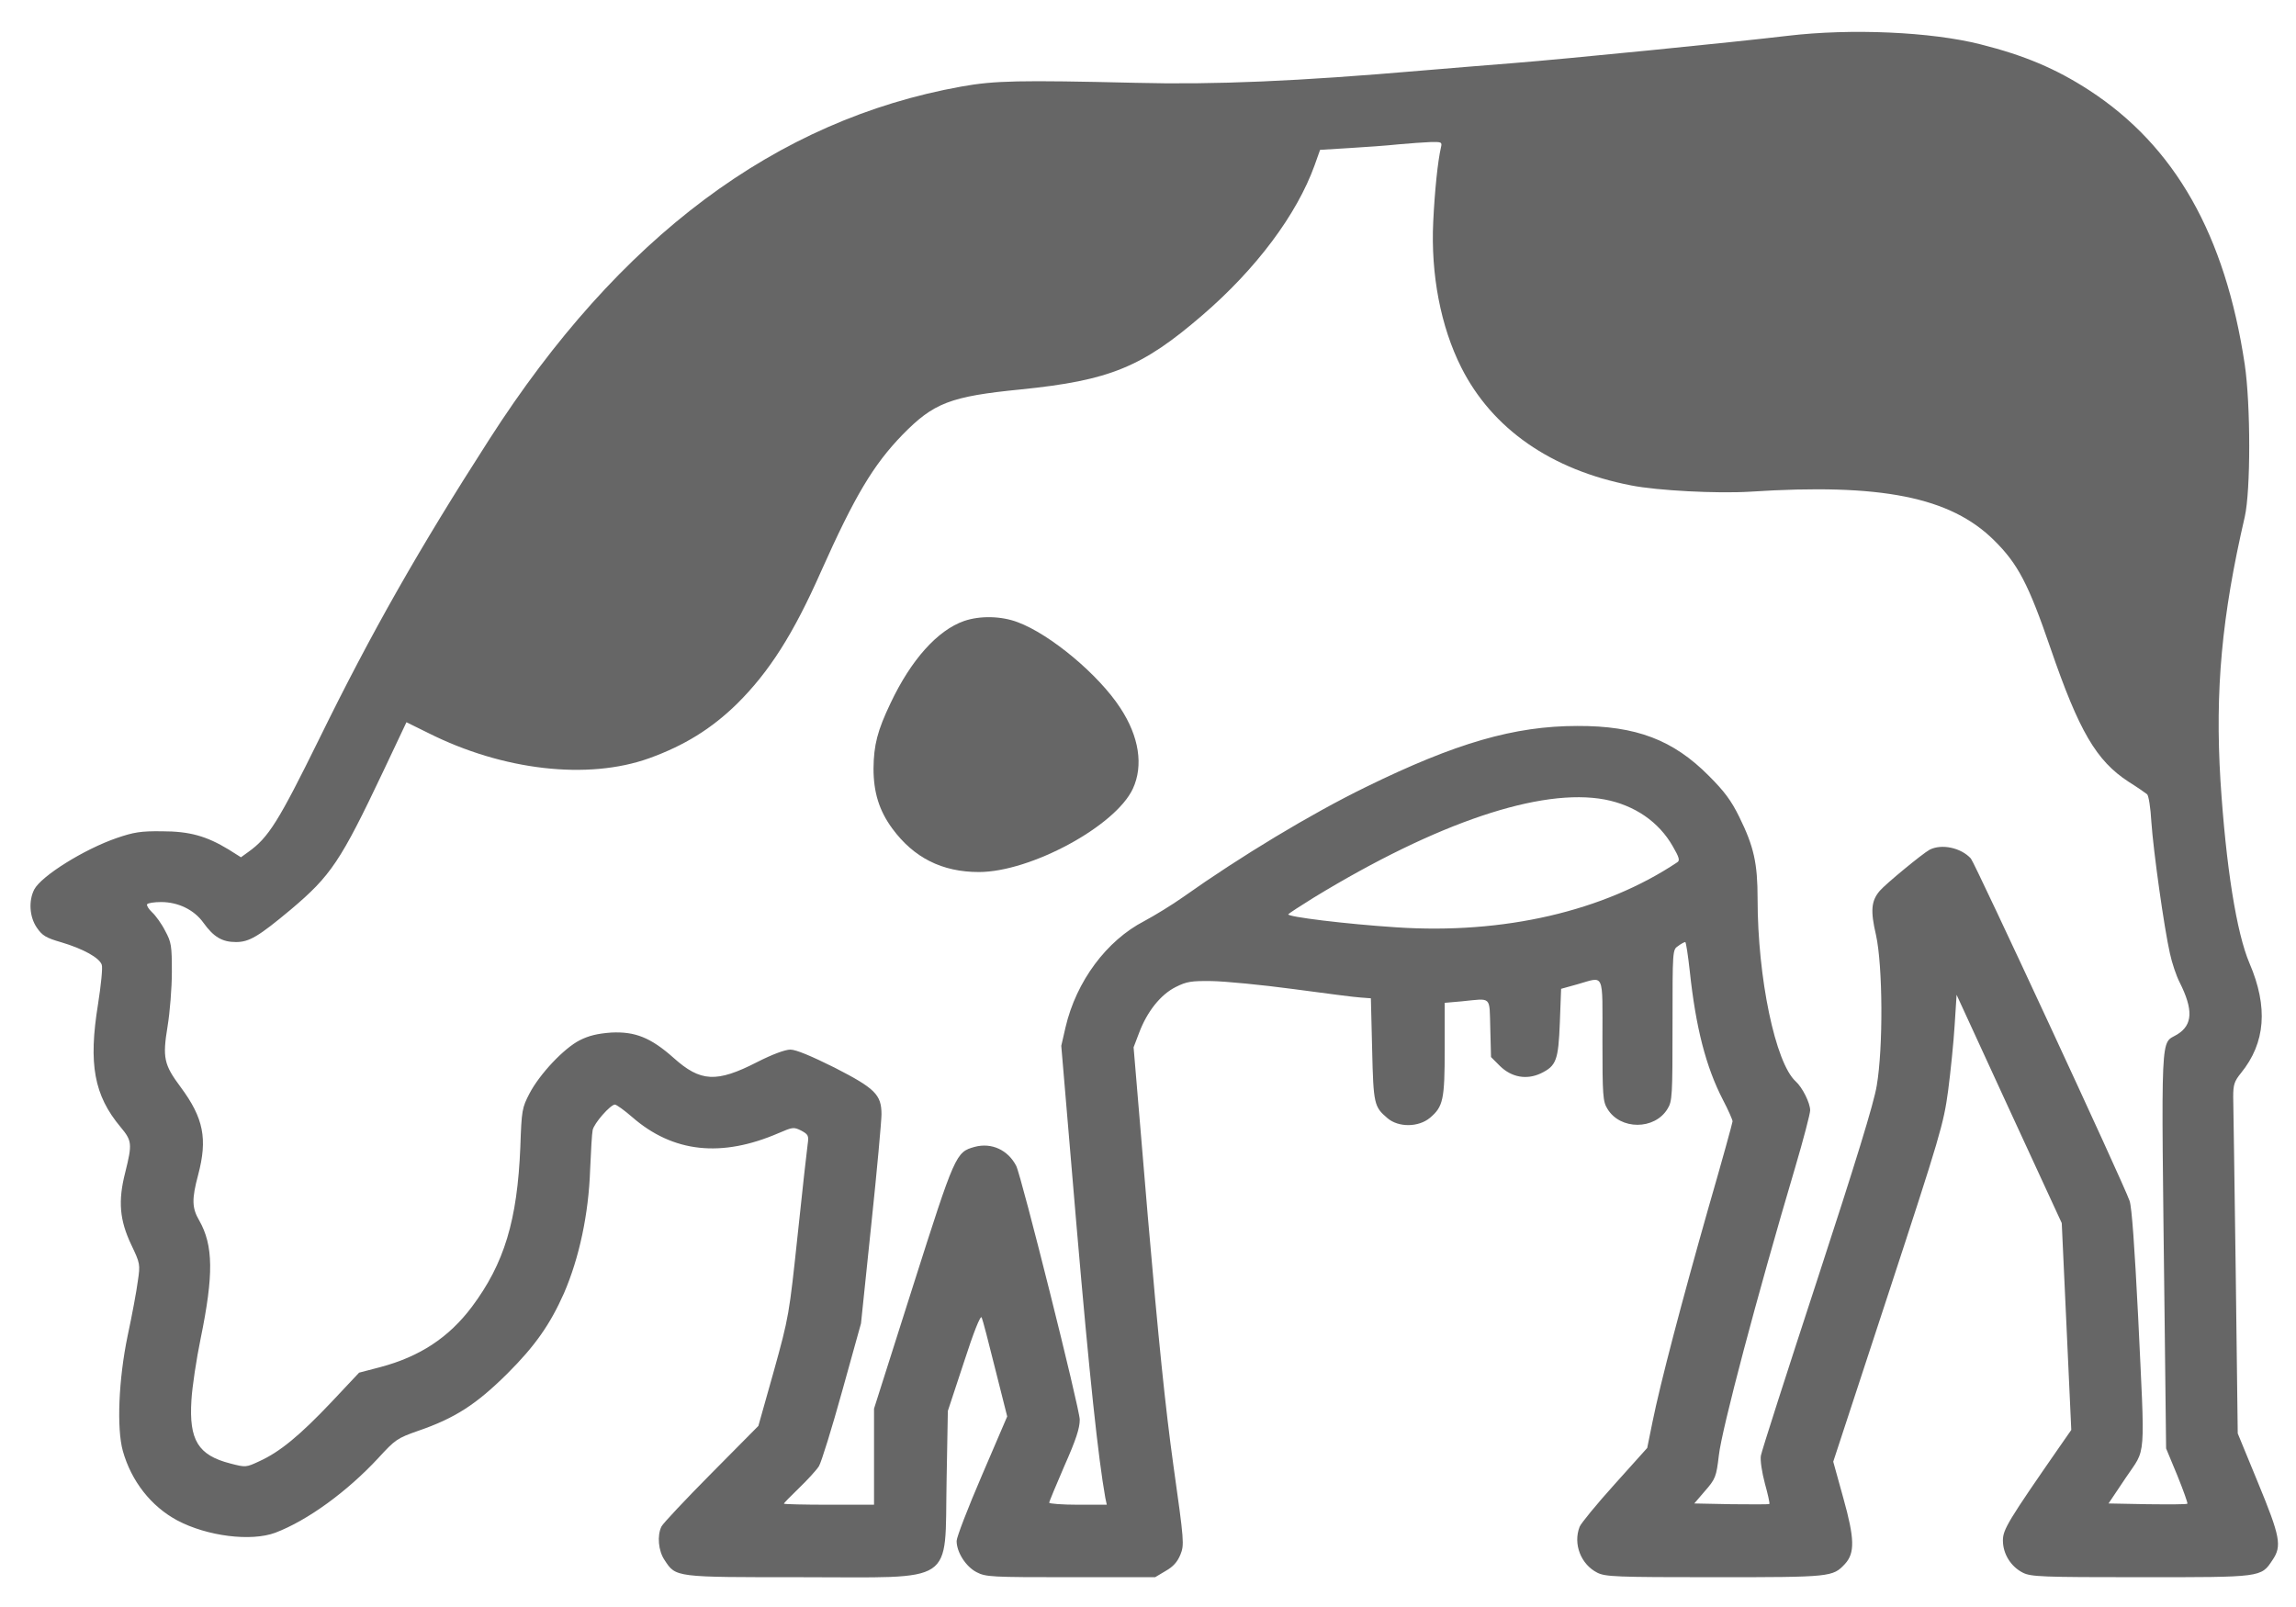 <svg xmlns="http://www.w3.org/2000/svg" fill="none" viewBox="0 0 40 28" height="28" width="40">
<path fill="#666666" d="M31.144 0.624C30.232 0.733 27.258 1.029 26.369 1.099C25.889 1.138 25.174 1.194 24.777 1.229C22.596 1.417 21.162 1.478 19.784 1.443C17.752 1.395 17.329 1.404 16.749 1.508C13.517 2.088 10.787 4.127 8.524 7.656C7.303 9.556 6.47 11.02 5.567 12.863C4.848 14.323 4.678 14.593 4.325 14.845L4.198 14.937L3.984 14.802C3.596 14.567 3.304 14.484 2.82 14.484C2.454 14.479 2.327 14.501 2.035 14.601C1.464 14.797 0.718 15.264 0.596 15.499C0.496 15.695 0.513 15.974 0.64 16.161C0.736 16.301 0.797 16.34 1.067 16.418C1.451 16.532 1.734 16.689 1.773 16.811C1.791 16.858 1.76 17.163 1.708 17.495C1.538 18.54 1.638 19.085 2.101 19.638C2.301 19.878 2.305 19.93 2.183 20.423C2.053 20.928 2.083 21.259 2.288 21.691C2.441 22.013 2.445 22.03 2.401 22.322C2.38 22.488 2.301 22.915 2.223 23.277C2.066 24.035 2.031 24.889 2.14 25.281C2.288 25.808 2.633 26.248 3.09 26.492C3.609 26.767 4.373 26.863 4.796 26.706C5.358 26.492 6.047 25.991 6.592 25.403C6.884 25.085 6.919 25.059 7.281 24.932C7.927 24.71 8.297 24.471 8.842 23.93C9.322 23.451 9.584 23.076 9.824 22.536C10.09 21.922 10.255 21.155 10.281 20.379C10.295 20.057 10.312 19.747 10.325 19.691C10.347 19.573 10.635 19.246 10.713 19.246C10.739 19.246 10.879 19.346 11.014 19.464C11.725 20.083 12.567 20.174 13.565 19.743C13.809 19.638 13.827 19.634 13.958 19.699C14.08 19.765 14.093 19.787 14.071 19.935C14.058 20.022 13.979 20.732 13.897 21.512C13.748 22.911 13.744 22.941 13.482 23.887L13.212 24.845L12.392 25.673C11.943 26.126 11.55 26.544 11.524 26.597C11.446 26.754 11.468 27.019 11.577 27.181C11.777 27.486 11.747 27.481 13.979 27.481C16.683 27.481 16.456 27.634 16.491 25.804L16.513 24.584L16.792 23.738C16.962 23.211 17.08 22.915 17.102 22.954C17.119 22.989 17.224 23.39 17.337 23.847L17.547 24.68L17.106 25.708C16.862 26.274 16.666 26.784 16.666 26.849C16.666 27.046 16.827 27.298 17.015 27.394C17.176 27.477 17.268 27.481 18.654 27.481H20.124L20.307 27.372C20.438 27.298 20.512 27.215 20.564 27.089C20.634 26.915 20.63 26.863 20.442 25.529C20.303 24.532 20.181 23.333 19.997 21.198L19.749 18.248L19.845 17.996C19.984 17.625 20.22 17.329 20.482 17.198C20.673 17.102 20.752 17.089 21.114 17.094C21.341 17.098 21.982 17.159 22.531 17.233C23.085 17.307 23.613 17.377 23.709 17.381L23.883 17.394L23.905 18.288C23.927 19.242 23.94 19.285 24.171 19.482C24.363 19.647 24.712 19.643 24.912 19.477C25.143 19.281 25.169 19.163 25.169 18.275V17.473L25.466 17.447C25.998 17.394 25.946 17.346 25.963 17.917L25.976 18.418L26.133 18.575C26.334 18.771 26.595 18.819 26.844 18.702C27.114 18.571 27.149 18.475 27.175 17.817L27.197 17.229L27.481 17.15C27.96 17.015 27.917 16.915 27.917 18.122C27.917 19.094 27.925 19.194 28.004 19.32C28.226 19.691 28.828 19.691 29.051 19.32C29.133 19.19 29.138 19.094 29.138 17.865C29.138 16.553 29.138 16.549 29.234 16.484C29.286 16.445 29.343 16.414 29.36 16.414C29.373 16.414 29.408 16.645 29.439 16.924C29.543 17.9 29.718 18.584 30.014 19.159C30.11 19.342 30.184 19.512 30.184 19.538C30.184 19.56 29.997 20.24 29.766 21.037C29.299 22.68 28.924 24.105 28.789 24.776L28.697 25.229L28.126 25.865C27.812 26.213 27.542 26.544 27.52 26.601C27.402 26.902 27.542 27.259 27.829 27.403C27.969 27.473 28.161 27.481 29.87 27.481C31.907 27.481 31.929 27.477 32.142 27.25C32.317 27.059 32.312 26.81 32.112 26.096L31.938 25.468L32.897 22.545C33.804 19.778 33.861 19.582 33.939 19.007C33.983 18.671 34.035 18.157 34.053 17.865L34.087 17.333L35.003 19.325L35.919 21.311L36.002 23.111L36.085 24.915L35.897 25.185C34.981 26.505 34.894 26.649 34.894 26.841C34.894 27.076 35.034 27.298 35.243 27.403C35.383 27.473 35.574 27.481 37.293 27.481C39.408 27.481 39.39 27.486 39.591 27.181C39.757 26.937 39.726 26.775 39.338 25.834L38.985 24.976L38.95 22.166C38.928 20.619 38.91 19.246 38.906 19.111C38.906 18.902 38.924 18.841 39.041 18.697C39.469 18.17 39.517 17.547 39.19 16.784C38.963 16.253 38.78 15.098 38.684 13.604C38.588 12.031 38.706 10.737 39.107 9.007C39.211 8.549 39.211 7.055 39.107 6.349C38.767 4.088 37.89 2.545 36.399 1.574C35.814 1.194 35.265 0.964 34.502 0.772C33.643 0.554 32.243 0.493 31.144 0.624ZM25.104 2.567C25.047 2.815 24.995 3.325 24.969 3.865C24.925 4.785 25.1 5.691 25.457 6.401C25.994 7.469 27.023 8.188 28.418 8.458C28.881 8.549 29.918 8.602 30.49 8.567C32.77 8.419 33.978 8.658 34.742 9.416C35.156 9.826 35.339 10.175 35.723 11.294C36.22 12.741 36.521 13.255 37.083 13.621C37.236 13.717 37.38 13.817 37.406 13.839C37.432 13.861 37.467 14.074 37.48 14.318C37.515 14.832 37.703 16.17 37.803 16.61C37.838 16.776 37.916 17.007 37.973 17.116C38.213 17.595 38.2 17.856 37.934 18.022C37.633 18.209 37.65 17.808 37.711 22.972L37.737 25.237L37.934 25.712C38.038 25.969 38.117 26.192 38.108 26.2C38.099 26.213 37.785 26.213 37.41 26.209L36.734 26.196L37.035 25.747C37.393 25.211 37.371 25.508 37.249 22.928C37.188 21.725 37.14 21.037 37.101 20.924C37 20.627 34.41 15.046 34.336 14.959C34.166 14.771 33.826 14.697 33.616 14.806C33.494 14.872 32.849 15.403 32.749 15.521C32.6 15.695 32.583 15.865 32.683 16.292C32.801 16.828 32.81 18.248 32.696 18.915C32.648 19.216 32.326 20.261 31.663 22.288C31.135 23.9 30.69 25.285 30.677 25.364C30.664 25.447 30.695 25.651 30.747 25.847C30.799 26.035 30.834 26.192 30.825 26.205C30.817 26.213 30.516 26.213 30.163 26.209L29.517 26.196L29.696 25.987C29.888 25.769 29.901 25.73 29.945 25.359C29.997 24.898 30.607 22.593 31.275 20.34C31.419 19.852 31.536 19.403 31.536 19.346C31.536 19.22 31.401 18.946 31.283 18.841C30.93 18.519 30.62 17.041 30.62 15.66C30.62 15.041 30.555 14.75 30.302 14.236C30.163 13.952 30.041 13.787 29.77 13.517C29.151 12.893 28.506 12.645 27.481 12.649C26.382 12.649 25.361 12.946 23.796 13.713C22.841 14.179 21.607 14.924 20.612 15.63C20.421 15.765 20.115 15.952 19.936 16.048C19.278 16.388 18.75 17.098 18.563 17.9L18.489 18.222L18.755 21.359C18.981 23.991 19.134 25.412 19.256 26.096L19.282 26.218H18.781C18.506 26.218 18.279 26.2 18.279 26.183C18.279 26.161 18.401 25.873 18.545 25.538C18.746 25.085 18.811 24.884 18.811 24.736C18.811 24.549 17.795 20.492 17.704 20.314C17.56 20.035 17.272 19.904 16.98 19.983C16.653 20.074 16.64 20.1 15.907 22.405L15.227 24.544V25.381V26.218H14.442C14.01 26.218 13.657 26.209 13.657 26.2C13.657 26.187 13.774 26.07 13.918 25.93C14.062 25.791 14.219 25.621 14.267 25.547C14.311 25.473 14.494 24.88 14.673 24.235L15 23.059L15.179 21.338C15.279 20.392 15.357 19.525 15.357 19.416C15.357 19.072 15.244 18.963 14.538 18.601C14.128 18.397 13.866 18.288 13.77 18.288C13.679 18.288 13.456 18.37 13.19 18.506C12.484 18.867 12.205 18.854 11.734 18.431C11.337 18.078 11.062 17.97 10.648 17.991C10.408 18.009 10.26 18.044 10.098 18.126C9.824 18.266 9.405 18.71 9.226 19.05C9.095 19.303 9.087 19.338 9.065 19.987C9.012 21.264 8.786 22.013 8.223 22.767C7.818 23.307 7.312 23.638 6.623 23.821L6.256 23.917L5.768 24.436C5.219 25.015 4.874 25.298 4.521 25.459C4.285 25.569 4.281 25.569 4.011 25.499C3.452 25.355 3.291 25.093 3.335 24.396C3.348 24.166 3.422 23.677 3.496 23.32C3.723 22.213 3.718 21.699 3.47 21.264C3.343 21.046 3.339 20.893 3.452 20.471C3.618 19.843 3.548 19.482 3.147 18.941C2.855 18.549 2.829 18.431 2.92 17.878C2.96 17.634 2.994 17.211 2.994 16.937C2.994 16.479 2.986 16.418 2.877 16.218C2.816 16.096 2.711 15.952 2.65 15.896C2.589 15.839 2.55 15.774 2.563 15.756C2.576 15.734 2.685 15.717 2.807 15.717C3.104 15.717 3.383 15.852 3.544 16.078C3.723 16.327 3.871 16.414 4.111 16.414C4.342 16.414 4.503 16.318 5.066 15.848C5.764 15.259 5.934 15.007 6.675 13.443L7.081 12.584L7.46 12.771C8.76 13.425 10.242 13.595 11.311 13.211C11.925 12.989 12.396 12.697 12.841 12.262C13.399 11.708 13.818 11.055 14.302 9.961C14.891 8.641 15.214 8.101 15.72 7.578C16.265 7.02 16.552 6.907 17.787 6.785C19.335 6.628 19.897 6.397 20.944 5.495C21.886 4.685 22.592 3.739 22.902 2.881L22.998 2.611L23.504 2.58C23.787 2.563 24.171 2.536 24.363 2.515C24.555 2.497 24.803 2.48 24.921 2.475C25.113 2.471 25.126 2.475 25.104 2.567ZM27.96 13.931C28.479 14.031 28.898 14.318 29.142 14.745C29.256 14.941 29.269 14.994 29.221 15.024C27.943 15.878 26.194 16.283 24.319 16.157C23.447 16.1 22.418 15.974 22.444 15.93C22.457 15.913 22.658 15.782 22.889 15.639C25.034 14.331 26.848 13.721 27.96 13.931Z"></path>
<path fill="#666666" d="M16.796 10.82C16.334 10.981 15.872 11.495 15.514 12.253C15.287 12.728 15.222 12.981 15.218 13.39C15.218 13.809 15.318 14.127 15.545 14.436C15.92 14.946 16.413 15.194 17.054 15.194C17.952 15.194 19.43 14.397 19.736 13.743C19.923 13.338 19.845 12.833 19.518 12.336C19.142 11.757 18.297 11.051 17.73 10.841C17.446 10.733 17.076 10.724 16.796 10.82Z"></path>
</svg>
